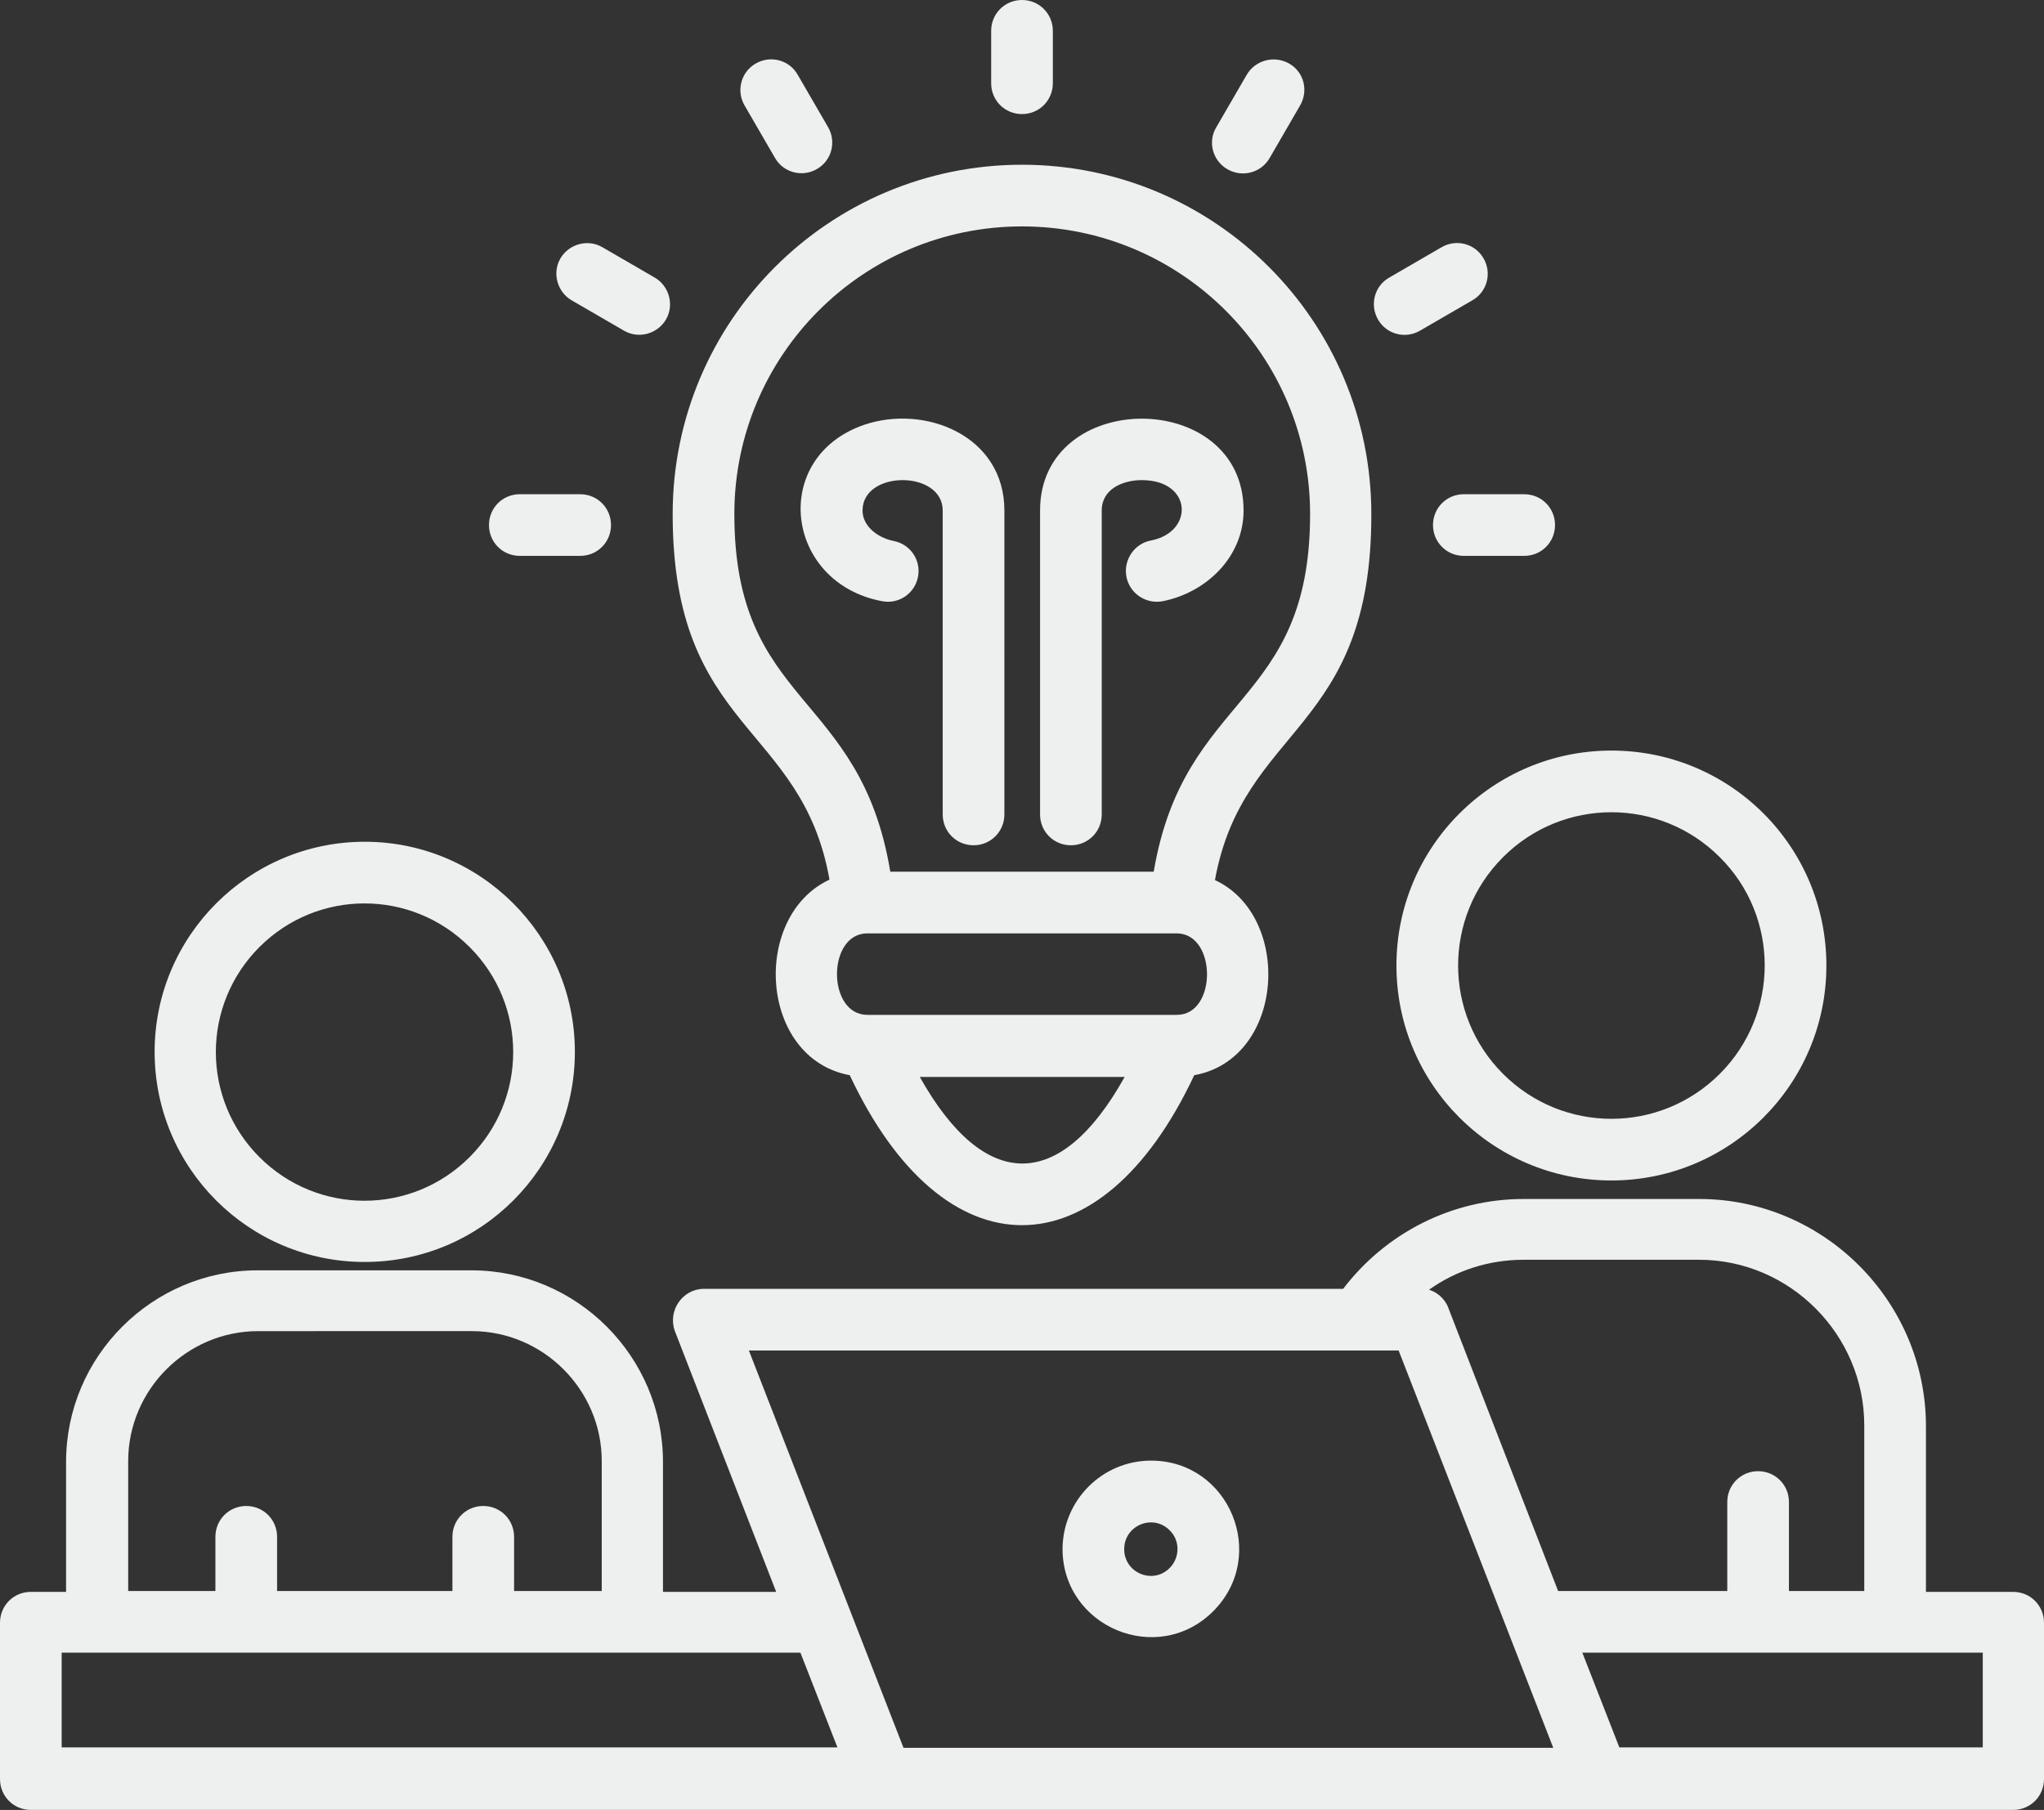 <?xml version="1.0" encoding="UTF-8" standalone="no"?><svg xmlns="http://www.w3.org/2000/svg" xmlns:xlink="http://www.w3.org/1999/xlink" fill="#edf0ee" height="410.9" preserveAspectRatio="xMidYMid meet" version="1" viewBox="24.1 45.7 464.0 410.9" width="464" zoomAndPan="magnify"><rect x="24.1" y="45.7" width="464.0" height="410.9" fill="#333333" stroke="none"/><g id="change1_1"><path d="M252.1,230.6c0,3.9-3.1,7-7,7c-3.9,0-7-3.1-7-7v-69c0-9.2-18.2-9.2-18.2,0c0,3.6,3.5,6.2,7,6.9c3.8,0.7,6.3,4.3,5.6,8.1 c-0.7,3.8-4.3,6.3-8.1,5.6c-22.1-4.1-25.6-32.5-4.3-40c13.8-4.8,32,2.3,32,19.4V230.6z M288,182.2c-3.8,0.7-7.5-1.8-8.2-5.6 c-0.7-3.8,1.8-7.5,5.6-8.2c9.8-1.9,9.4-13.7-2.1-13.7c-4.3,0-9.1,2-9.1,6.9v69c0,3.9-3.1,7-7,7c-3.9,0-7-3.1-7-7v-69 c0-27.8,46.2-27.8,46.2,0C306.4,172,298.1,180.2,288,182.2L288,182.2z M226.2,243.6H286c6.9-40.8,35.5-37.3,35.5-81.2 c0-36.1-29.3-65.3-65.4-65.3c-36.1,0-65.3,29.3-65.3,65.3C190.8,206.2,219.4,202.4,226.2,243.6L226.2,243.6z M299.9,245.5 c17.7,8.2,15.9,40.6-4.7,44.3c-21.3,45.4-56.9,45.4-78.2,0c-20.6-3.8-22.4-36.1-4.6-44.4c-6.3-35.6-35.6-33.5-35.6-83 c0-43.8,35.5-79.3,79.3-79.3c43.8,0,79.3,35.5,79.3,79.3C335.5,212,306.3,210.3,299.9,245.5L299.9,245.5z M291.2,257.6h-70.2 c-9.2,0-9.2,18.5,0,18.5h70.2C300.4,276.2,300.4,257.6,291.2,257.6L291.2,257.6z M232.9,290.2c14.7,26.2,31.9,26.2,46.5,0H232.9z M370.1,157.9c3.9,0,7,3.1,7,7c0,3.9-3.1,7-7,7h-13.7c-3.9,0-7-3.1-7-7c0-3.9,3.1-7,7-7H370.1z M142.1,171.9c-3.9,0-7-3.1-7-7 c0-3.9,3.1-7,7-7h13.7c3.9,0,7,3.1,7,7c0,3.9-3.1,7-7,7H142.1z M153.9,113.9c-3.3-1.9-4.5-6.2-2.6-9.5c1.9-3.3,6.2-4.5,9.5-2.6 l11.9,6.9c3.3,1.9,4.5,6.2,2.6,9.5c-1.9,3.3-6.2,4.5-9.5,2.6L153.9,113.9z M193.1,69.6c-1.9-3.3-0.8-7.6,2.6-9.5 c3.3-1.9,7.6-0.8,9.5,2.6l6.9,11.9c1.9,3.3,0.8,7.6-2.6,9.5c-3.3,1.9-7.6,0.8-9.5-2.6L193.1,69.6z M249.1,52.7c0-3.9,3.1-7,7-7 c3.9,0,7,3.1,7,7v11.9c0,3.9-3.1,7-7,7c-3.9,0-7-3.1-7-7V52.7z M307.1,62.7c1.9-3.3,6.2-4.5,9.6-2.6s4.5,6.2,2.5,9.6l-6.9,11.9 c-1.9,3.3-6.2,4.5-9.6,2.5c-3.3-1.9-4.5-6.2-2.5-9.5L307.1,62.7z M351.4,101.8c3.3-1.9,7.6-0.8,9.5,2.6c1.9,3.3,0.8,7.6-2.6,9.5 l-11.9,6.9c-3.3,1.9-7.6,0.8-9.5-2.6c-1.9-3.3-0.8-7.6,2.6-9.5L351.4,101.8z M285.4,377.3c17.8,0,26.7,21.6,14.1,34.2 c-12.6,12.6-34.2,3.6-34.2-14.2C265.4,386.3,274.3,377.3,285.4,377.3L285.4,377.3z M289.6,393.1c-3.8-3.8-10.3-1.1-10.3,4.3 c0,5.4,6.5,8.1,10.3,4.3C292,399.3,292,395.4,289.6,393.1L289.6,393.1z M416.2,406.9v-20.2c0-3.9,3.1-7,7-7c3.9,0,7,3.1,7,7v20.2 h17.1v-37.6c0-20.6-16.9-37.6-37.5-37.6H370c-7.9,0-15.3,2.4-21.5,6.8c2.2,0.7,3.9,2.4,4.6,4.7l24.7,63.7H416.2z M73,406.9v-12.3 c0-3.9,3.1-7,7-7c3.9,0,7,3.1,7,7v12.3h39.8v-12.3c0-3.9,3.1-7,7-7c3.9,0,7,3.1,7,7v12.3h19.9v-29.5c0-16.2-13.3-29.5-29.5-29.5 H82.7c-16.2,0-29.5,13.3-29.5,29.5v29.5H73z M389.9,216.1c27,0,48.8,21.8,48.8,48.8c0,27-21.9,48.8-48.8,48.8 c-26.9,0-48.8-21.8-48.8-48.8C341.1,237.9,363,216.1,389.9,216.1L389.9,216.1z M414.5,240.3c-13.6-13.6-35.6-13.6-49.2,0 c-13.6,13.6-13.6,35.6,0,49.2c13.6,13.6,35.6,13.6,49.2,0C428.1,275.9,428.1,253.8,414.5,240.3L414.5,240.3z M106.9,236.8 c26.3,0,47.7,21.4,47.7,47.7c0,26.3-21.3,47.7-47.7,47.7c-26.4,0-47.7-21.4-47.7-47.7C59.2,258.2,80.6,236.8,106.9,236.8 L106.9,236.8z M130.7,260.7c-13.2-13.2-34.5-13.2-47.7,0s-13.2,34.5,0,47.7c13.2,13.2,34.5,13.2,47.7,0 C143.9,295.2,143.9,273.9,130.7,260.7L130.7,260.7z M183.9,338.3H329c9.7-12.7,24.7-20.4,41-20.4h39.8c28.3,0,51.5,23.2,51.5,51.6 v37.6h19.8c3.9,0,7,3.1,7,7v35.5c0,3.9-3.1,7-7,7h-450c-3.9,0-7-3.1-7-7v-35.5c0-3.9,3.1-7,7-7h8v-29.5c0-24,19.6-43.5,43.5-43.5 h48.5c24,0,43.5,19.6,43.5,43.5v29.5h25.7l-23-59.2C175.6,343.2,179.1,338.3,183.9,338.3L183.9,338.3z M383.3,420.9l8.4,21.5h82.5 v-21.5H383.3z M214.2,442.4l-8.4-21.5H38.1v21.5H214.2z M341.6,352.3H194.1l35.1,90.2h147.5L341.6,352.3z"/></g></svg>
